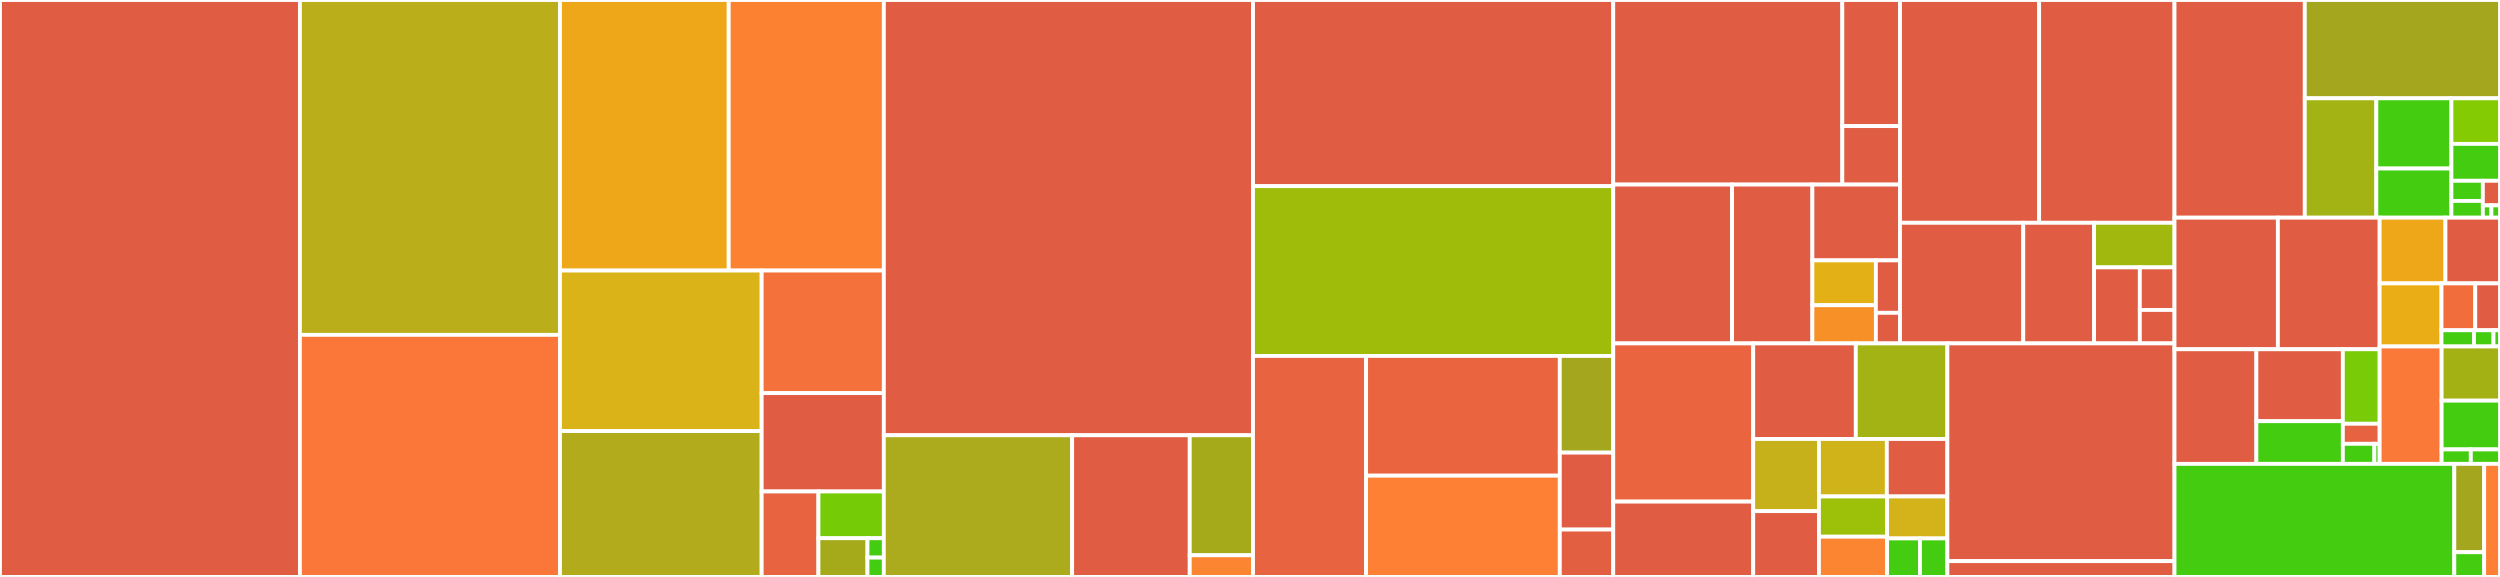 <svg baseProfile="full" width="650" height="150" viewBox="0 0 650 150" version="1.1"
xmlns="http://www.w3.org/2000/svg" xmlns:ev="http://www.w3.org/2001/xml-events"
xmlns:xlink="http://www.w3.org/1999/xlink">

<rect x="0" y="0" width="650" height="150" fill="#333333" stroke="none"/>

<style>rect.s{mask:url(#mask);}</style>
<defs>
  <pattern id="white" width="4" height="4" patternUnits="userSpaceOnUse" patternTransform="rotate(45)">
    <rect width="2" height="2" transform="translate(0,0)" fill="white"></rect>
  </pattern>
  <mask id="mask">
    <rect x="0" y="0" width="100%" height="100%" fill="url(#white)"></rect>
  </mask>
</defs>

<rect x="0" y="0" width="77.977" height="150.0" fill="#e05d44" stroke="white" stroke-width="1" class=" tooltipped" data-content="lib/CodeGen/CodeGenModule.cpp"><title>lib/CodeGen/CodeGenModule.cpp</title></rect>
<rect x="77.977" y="0" width="67.618" height="87.07" fill="#baaf1b" stroke="white" stroke-width="1" class=" tooltipped" data-content="lib/CodeGen/CGExpr.cpp"><title>lib/CodeGen/CGExpr.cpp</title></rect>
<rect x="77.977" y="87.07" width="67.618" height="62.93" fill="#fa7739" stroke="white" stroke-width="1" class=" tooltipped" data-content="lib/CodeGen/ExprEmitter.cpp"><title>lib/CodeGen/ExprEmitter.cpp</title></rect>
<rect x="145.595" y="0" width="43.874" height="70.344" fill="#eea719" stroke="white" stroke-width="1" class=" tooltipped" data-content="lib/CodeGen/ABICodec.cpp"><title>lib/CodeGen/ABICodec.cpp</title></rect>
<rect x="189.47" y="0" width="40.328" height="70.344" fill="#fc8232" stroke="white" stroke-width="1" class=" tooltipped" data-content="lib/CodeGen/LoweringInteger.cpp"><title>lib/CodeGen/LoweringInteger.cpp</title></rect>
<rect x="145.595" y="70.344" width="52.436" height="41.731" fill="#d9b318" stroke="white" stroke-width="1" class=" tooltipped" data-content="lib/CodeGen/CodeGenFunction.cpp"><title>lib/CodeGen/CodeGenFunction.cpp</title></rect>
<rect x="145.595" y="112.075" width="52.436" height="37.925" fill="#b2ac1c" stroke="white" stroke-width="1" class=" tooltipped" data-content="lib/CodeGen/CGValue.h"><title>lib/CodeGen/CGValue.h</title></rect>
<rect x="198.032" y="70.344" width="31.766" height="31.862" fill="#f5713b" stroke="white" stroke-width="1" class=" tooltipped" data-content="lib/CodeGen/CodeGenAction.cpp"><title>lib/CodeGen/CodeGenAction.cpp</title></rect>
<rect x="198.032" y="102.207" width="31.766" height="25.58" fill="#e05d44" stroke="white" stroke-width="1" class=" tooltipped" data-content="lib/CodeGen/BackendUtil.cpp"><title>lib/CodeGen/BackendUtil.cpp</title></rect>
<rect x="198.032" y="127.786" width="14.76" height="22.214" fill="#e86440" stroke="white" stroke-width="1" class=" tooltipped" data-content="lib/CodeGen/ModuleBuilder.cpp"><title>lib/CodeGen/ModuleBuilder.cpp</title></rect>
<rect x="212.792" y="127.786" width="17.006" height="12.155" fill="#74cb06" stroke="white" stroke-width="1" class=" tooltipped" data-content="lib/CodeGen/CodeGenModule.h"><title>lib/CodeGen/CodeGenModule.h</title></rect>
<rect x="212.792" y="139.941" width="12.754" height="10.059" fill="#a4aa1a" stroke="white" stroke-width="1" class=" tooltipped" data-content="lib/CodeGen/CodeGenFunction.h"><title>lib/CodeGen/CodeGenFunction.h</title></rect>
<rect x="225.546" y="139.941" width="4.251" height="5.03" fill="#4c1" stroke="white" stroke-width="1" class=" tooltipped" data-content="lib/CodeGen/ABICodec.h"><title>lib/CodeGen/ABICodec.h</title></rect>
<rect x="225.546" y="144.97" width="4.251" height="5.03" fill="#4c1" stroke="white" stroke-width="1" class=" tooltipped" data-content="lib/CodeGen/ExprEmitter.h"><title>lib/CodeGen/ExprEmitter.h</title></rect>
<rect x="229.797" y="0" width="95.987" height="113.168" fill="#e05d44" stroke="white" stroke-width="1" class=" tooltipped" data-content="lib/Parse/Parser.cpp"><title>lib/Parse/Parser.cpp</title></rect>
<rect x="229.797" y="113.168" width="48.961" height="36.832" fill="#acaa1d" stroke="white" stroke-width="1" class=" tooltipped" data-content="lib/Parse/ParseAsm.cpp"><title>lib/Parse/ParseAsm.cpp</title></rect>
<rect x="278.758" y="113.168" width="30.576" height="36.832" fill="#e05d44" stroke="white" stroke-width="1" class=" tooltipped" data-content="lib/Parse/ParseLiteral.cpp"><title>lib/Parse/ParseLiteral.cpp</title></rect>
<rect x="309.335" y="113.168" width="16.449" height="31.199" fill="#a4aa1a" stroke="white" stroke-width="1" class=" tooltipped" data-content="lib/Parse/ParseYul.cpp"><title>lib/Parse/ParseYul.cpp</title></rect>
<rect x="309.335" y="144.367" width="16.449" height="5.633" fill="#fb8530" stroke="white" stroke-width="1" class=" tooltipped" data-content="lib/Parse/ParseAST.cpp"><title>lib/Parse/ParseAST.cpp</title></rect>
<rect x="325.784" y="0" width="93.658" height="48.402" fill="#e05d44" stroke="white" stroke-width="1" class=" tooltipped" data-content="lib/Sema/SemaResolveType.cpp"><title>lib/Sema/SemaResolveType.cpp</title></rect>
<rect x="325.784" y="48.402" width="93.658" height="44.14" fill="#9fbc0b" stroke="white" stroke-width="1" class=" tooltipped" data-content="lib/Sema/SemaExprAsm.cpp"><title>lib/Sema/SemaExprAsm.cpp</title></rect>
<rect x="325.784" y="92.542" width="29.4" height="57.458" fill="#e86440" stroke="white" stroke-width="1" class=" tooltipped" data-content="lib/Sema/Sema.cpp"><title>lib/Sema/Sema.cpp</title></rect>
<rect x="355.184" y="92.542" width="50.365" height="31.135" fill="#ea653f" stroke="white" stroke-width="1" class=" tooltipped" data-content="lib/Sema/SemaResolveIdentifier.cpp"><title>lib/Sema/SemaResolveIdentifier.cpp</title></rect>
<rect x="355.184" y="123.677" width="50.365" height="26.323" fill="#fd8035" stroke="white" stroke-width="1" class=" tooltipped" data-content="lib/Sema/SemaResolveInherit.cpp"><title>lib/Sema/SemaResolveInherit.cpp</title></rect>
<rect x="405.549" y="92.542" width="13.894" height="25.138" fill="#a4a61d" stroke="white" stroke-width="1" class=" tooltipped" data-content="lib/Sema/SemaResolveUniqueName.cpp"><title>lib/Sema/SemaResolveUniqueName.cpp</title></rect>
<rect x="405.549" y="117.68" width="13.894" height="20.008" fill="#e05d44" stroke="white" stroke-width="1" class=" tooltipped" data-content="lib/Sema/SemaResolveImmutable.cpp"><title>lib/Sema/SemaResolveImmutable.cpp</title></rect>
<rect x="405.549" y="137.688" width="13.894" height="12.312" fill="#e35f42" stroke="white" stroke-width="1" class=" tooltipped" data-content="lib/Sema/Scope.cpp"><title>lib/Sema/Scope.cpp</title></rect>
<rect x="419.442" y="0" width="59.559" height="47.989" fill="#e05d44" stroke="white" stroke-width="1" class=" tooltipped" data-content="lib/Frontend/ASTConsumers/ASTPrinter.cpp"><title>lib/Frontend/ASTConsumers/ASTPrinter.cpp</title></rect>
<rect x="479.002" y="0" width="15.001" height="32.785" fill="#e05d44" stroke="white" stroke-width="1" class=" tooltipped" data-content="lib/Frontend/ASTConsumers/ABIPrinter.cpp"><title>lib/Frontend/ASTConsumers/ABIPrinter.cpp</title></rect>
<rect x="479.002" y="32.785" width="15.001" height="15.205" fill="#e05d44" stroke="white" stroke-width="1" class=" tooltipped" data-content="lib/Frontend/ASTConsumers/FuncSigPrinter.cpp"><title>lib/Frontend/ASTConsumers/FuncSigPrinter.cpp</title></rect>
<rect x="419.442" y="47.989" width="30.894" height="41.298" fill="#e05d44" stroke="white" stroke-width="1" class=" tooltipped" data-content="lib/Frontend/CompilerInstance.cpp"><title>lib/Frontend/CompilerInstance.cpp</title></rect>
<rect x="450.337" y="47.989" width="20.884" height="41.298" fill="#e05d44" stroke="white" stroke-width="1" class=" tooltipped" data-content="lib/Frontend/TextDiagnostic.cpp"><title>lib/Frontend/TextDiagnostic.cpp</title></rect>
<rect x="471.22" y="47.989" width="22.782" height="19.71" fill="#e05d44" stroke="white" stroke-width="1" class=" tooltipped" data-content="lib/Frontend/FrontendAction.cpp"><title>lib/Frontend/FrontendAction.cpp</title></rect>
<rect x="471.22" y="67.7" width="16.509" height="11.657" fill="#e3b116" stroke="white" stroke-width="1" class=" tooltipped" data-content="lib/Frontend/TextDiagnosticPrinter.cpp"><title>lib/Frontend/TextDiagnosticPrinter.cpp</title></rect>
<rect x="471.22" y="79.357" width="16.509" height="9.93" fill="#f79127" stroke="white" stroke-width="1" class=" tooltipped" data-content="lib/Frontend/CompilerInvocation.cpp"><title>lib/Frontend/CompilerInvocation.cpp</title></rect>
<rect x="487.729" y="67.7" width="6.273" height="13.634" fill="#e05d44" stroke="white" stroke-width="1" class=" tooltipped" data-content="lib/Frontend/FrontendActions.cpp"><title>lib/Frontend/FrontendActions.cpp</title></rect>
<rect x="487.729" y="81.334" width="6.273" height="7.953" fill="#e05d44" stroke="white" stroke-width="1" class=" tooltipped" data-content="lib/Frontend/DiagnosticRenderer.cpp"><title>lib/Frontend/DiagnosticRenderer.cpp</title></rect>
<rect x="494.003" y="0" width="36.176" height="57.927" fill="#e05d44" stroke="white" stroke-width="1" class=" tooltipped" data-content="lib/Basic/SourceManager.cpp"><title>lib/Basic/SourceManager.cpp</title></rect>
<rect x="530.179" y="0" width="35.192" height="57.927" fill="#e05d44" stroke="white" stroke-width="1" class=" tooltipped" data-content="lib/Basic/Diagnostic.cpp"><title>lib/Basic/Diagnostic.cpp</title></rect>
<rect x="494.003" y="57.927" width="32.047" height="31.36" fill="#e05d44" stroke="white" stroke-width="1" class=" tooltipped" data-content="lib/Basic/FileManager.cpp"><title>lib/Basic/FileManager.cpp</title></rect>
<rect x="526.05" y="57.927" width="18.41" height="31.36" fill="#e05d44" stroke="white" stroke-width="1" class=" tooltipped" data-content="lib/Basic/DiagnosticIDs.cpp"><title>lib/Basic/DiagnosticIDs.cpp</title></rect>
<rect x="544.46" y="57.927" width="20.91" height="11.59" fill="#a1b90e" stroke="white" stroke-width="1" class=" tooltipped" data-content="lib/Basic/OperatorPrecedence.cpp"><title>lib/Basic/OperatorPrecedence.cpp</title></rect>
<rect x="544.46" y="69.516" width="11.897" height="19.771" fill="#e05d44" stroke="white" stroke-width="1" class=" tooltipped" data-content="lib/Basic/SourceLocation.cpp"><title>lib/Basic/SourceLocation.cpp</title></rect>
<rect x="556.357" y="69.516" width="9.013" height="11.072" fill="#e05d44" stroke="white" stroke-width="1" class=" tooltipped" data-content="lib/Basic/TokenKinds.cpp"><title>lib/Basic/TokenKinds.cpp</title></rect>
<rect x="556.357" y="80.588" width="9.013" height="8.699" fill="#e05d44" stroke="white" stroke-width="1" class=" tooltipped" data-content="lib/Basic/IdentifierTable.cpp"><title>lib/Basic/IdentifierTable.cpp</title></rect>
<rect x="419.442" y="89.287" width="36.394" height="41.128" fill="#ea653f" stroke="white" stroke-width="1" class=" tooltipped" data-content="lib/AST/Decl.cpp"><title>lib/AST/Decl.cpp</title></rect>
<rect x="419.442" y="130.415" width="36.394" height="19.585" fill="#e05d44" stroke="white" stroke-width="1" class=" tooltipped" data-content="lib/AST/StmtAccept.cpp"><title>lib/AST/StmtAccept.cpp</title></rect>
<rect x="455.836" y="89.287" width="26.675" height="24.85" fill="#e05d44" stroke="white" stroke-width="1" class=" tooltipped" data-content="lib/AST/Expr.cpp"><title>lib/AST/Expr.cpp</title></rect>
<rect x="482.511" y="89.287" width="23.807" height="24.85" fill="#a3b313" stroke="white" stroke-width="1" class=" tooltipped" data-content="lib/AST/StmtVisitor.cpp"><title>lib/AST/StmtVisitor.cpp</title></rect>
<rect x="455.836" y="114.137" width="17.092" height="18.766" fill="#c6b11a" stroke="white" stroke-width="1" class=" tooltipped" data-content="lib/AST/DeclVisitor.cpp"><title>lib/AST/DeclVisitor.cpp</title></rect>
<rect x="455.836" y="132.902" width="17.092" height="17.098" fill="#e05d44" stroke="white" stroke-width="1" class=" tooltipped" data-content="lib/AST/DeclAccept.cpp"><title>lib/AST/DeclAccept.cpp</title></rect>
<rect x="472.928" y="114.137" width="17.649" height="14.943" fill="#cfb319" stroke="white" stroke-width="1" class=" tooltipped" data-content="lib/AST/ASTContext.cpp"><title>lib/AST/ASTContext.cpp</title></rect>
<rect x="490.577" y="114.137" width="15.741" height="14.943" fill="#e05d44" stroke="white" stroke-width="1" class=" tooltipped" data-content="lib/AST/Type.cpp"><title>lib/AST/Type.cpp</title></rect>
<rect x="472.928" y="129.08" width="17.717" height="10.46" fill="#9dc008" stroke="white" stroke-width="1" class=" tooltipped" data-content="lib/AST/DeclYul.cpp"><title>lib/AST/DeclYul.cpp</title></rect>
<rect x="472.928" y="139.54" width="17.717" height="10.46" fill="#fb8530" stroke="white" stroke-width="1" class=" tooltipped" data-content="lib/AST/ExprAsm.cpp"><title>lib/AST/ExprAsm.cpp</title></rect>
<rect x="490.645" y="129.08" width="15.673" height="10.915" fill="#d3b319" stroke="white" stroke-width="1" class=" tooltipped" data-content="lib/AST/Stmt.cpp"><title>lib/AST/Stmt.cpp</title></rect>
<rect x="490.645" y="139.995" width="8.549" height="10.005" fill="#4c1" stroke="white" stroke-width="1" class=" tooltipped" data-content="lib/AST/DeclAsm.cpp"><title>lib/AST/DeclAsm.cpp</title></rect>
<rect x="499.194" y="139.995" width="7.124" height="10.005" fill="#4c1" stroke="white" stroke-width="1" class=" tooltipped" data-content="lib/AST/StmtAsm.cpp"><title>lib/AST/StmtAsm.cpp</title></rect>
<rect x="506.318" y="89.287" width="59.052" height="56.609" fill="#e05d44" stroke="white" stroke-width="1" class=" tooltipped" data-content="lib/Lex/Lexer.cpp"><title>lib/Lex/Lexer.cpp</title></rect>
<rect x="506.318" y="145.896" width="59.052" height="4.104" fill="#e05d44" stroke="white" stroke-width="1" class=" tooltipped" data-content="lib/FrontendTool/ExecuteCompilerInvocation.cpp"><title>lib/FrontendTool/ExecuteCompilerInvocation.cpp</title></rect>
<rect x="565.37" y="0" width="33.877" height="56.597" fill="#e05d44" stroke="white" stroke-width="1" class=" tooltipped" data-content="include/soll/AST/Type.h"><title>include/soll/AST/Type.h</title></rect>
<rect x="599.247" y="0" width="50.753" height="25.56" fill="#a4a61d" stroke="white" stroke-width="1" class=" tooltipped" data-content="include/soll/AST/Expr.h"><title>include/soll/AST/Expr.h</title></rect>
<rect x="599.247" y="25.56" width="18.602" height="31.037" fill="#a3b313" stroke="white" stroke-width="1" class=" tooltipped" data-content="include/soll/AST/Decl.h"><title>include/soll/AST/Decl.h</title></rect>
<rect x="617.849" y="25.56" width="19.52" height="18.257" fill="#4c1" stroke="white" stroke-width="1" class=" tooltipped" data-content="include/soll/AST/Stmt.h"><title>include/soll/AST/Stmt.h</title></rect>
<rect x="617.849" y="43.817" width="19.52" height="12.78" fill="#4c1" stroke="white" stroke-width="1" class=" tooltipped" data-content="include/soll/AST/StmtAsm.h"><title>include/soll/AST/StmtAsm.h</title></rect>
<rect x="637.369" y="25.56" width="12.631" height="11.851" fill="#85cb03" stroke="white" stroke-width="1" class=" tooltipped" data-content="include/soll/AST/ExprAsm.h"><title>include/soll/AST/ExprAsm.h</title></rect>
<rect x="637.369" y="37.411" width="12.631" height="9.593" fill="#4c1" stroke="white" stroke-width="1" class=" tooltipped" data-content="include/soll/AST/DeclYul.h"><title>include/soll/AST/DeclYul.h</title></rect>
<rect x="637.369" y="47.004" width="8.173" height="5.233" fill="#4c1" stroke="white" stroke-width="1" class=" tooltipped" data-content="include/soll/AST/DeclAsm.h"><title>include/soll/AST/DeclAsm.h</title></rect>
<rect x="637.369" y="52.237" width="8.173" height="4.361" fill="#4c1" stroke="white" stroke-width="1" class=" tooltipped" data-content="include/soll/AST/ASTContext.h"><title>include/soll/AST/ASTContext.h</title></rect>
<rect x="645.542" y="47.004" width="4.458" height="6.396" fill="#e05d44" stroke="white" stroke-width="1" class=" tooltipped" data-content="include/soll/AST/ASTConsumer.h"><title>include/soll/AST/ASTConsumer.h</title></rect>
<rect x="645.542" y="53.4" width="2.229" height="3.198" fill="#4c1" stroke="white" stroke-width="1" class=" tooltipped" data-content="include/soll/AST/DeclVisitor.h"><title>include/soll/AST/DeclVisitor.h</title></rect>
<rect x="647.771" y="53.4" width="2.229" height="3.198" fill="#4c1" stroke="white" stroke-width="1" class=" tooltipped" data-content="include/soll/AST/StmtVisitor.h"><title>include/soll/AST/StmtVisitor.h</title></rect>
<rect x="565.37" y="56.597" width="26.878" height="34.209" fill="#e05d44" stroke="white" stroke-width="1" class=" tooltipped" data-content="include/soll/Basic/Diagnostic.h"><title>include/soll/Basic/Diagnostic.h</title></rect>
<rect x="592.248" y="56.597" width="26.461" height="34.209" fill="#e05d44" stroke="white" stroke-width="1" class=" tooltipped" data-content="include/soll/Basic/TokenKinds.def"><title>include/soll/Basic/TokenKinds.def</title></rect>
<rect x="565.37" y="90.807" width="21.288" height="29.8" fill="#e05d44" stroke="white" stroke-width="1" class=" tooltipped" data-content="include/soll/Basic/SourceManager.h"><title>include/soll/Basic/SourceManager.h</title></rect>
<rect x="586.658" y="90.807" width="22.484" height="18.704" fill="#e05d44" stroke="white" stroke-width="1" class=" tooltipped" data-content="include/soll/Basic/SourceLocation.h"><title>include/soll/Basic/SourceLocation.h</title></rect>
<rect x="586.658" y="109.511" width="22.484" height="11.096" fill="#4c1" stroke="white" stroke-width="1" class=" tooltipped" data-content="include/soll/Basic/CharInfo.h"><title>include/soll/Basic/CharInfo.h</title></rect>
<rect x="609.142" y="90.807" width="9.568" height="19.37" fill="#78cb06" stroke="white" stroke-width="1" class=" tooltipped" data-content="include/soll/Basic/IdentifierTable.h"><title>include/soll/Basic/IdentifierTable.h</title></rect>
<rect x="609.142" y="110.177" width="9.568" height="5.215" fill="#e76241" stroke="white" stroke-width="1" class=" tooltipped" data-content="include/soll/Basic/TokenKinds.h"><title>include/soll/Basic/TokenKinds.h</title></rect>
<rect x="609.142" y="115.391" width="8.201" height="5.215" fill="#4c1" stroke="white" stroke-width="1" class=" tooltipped" data-content="include/soll/Basic/FileManager.h"><title>include/soll/Basic/FileManager.h</title></rect>
<rect x="617.342" y="115.391" width="1.367" height="5.215" fill="#4c1" stroke="white" stroke-width="1" class=" tooltipped" data-content="include/soll/Basic/DiagnosticOptions.h"><title>include/soll/Basic/DiagnosticOptions.h</title></rect>
<rect x="618.709" y="56.597" width="17.106" height="17.084" fill="#eea719" stroke="white" stroke-width="1" class=" tooltipped" data-content="include/soll/Lex/Token.h"><title>include/soll/Lex/Token.h</title></rect>
<rect x="635.815" y="56.597" width="14.185" height="17.084" fill="#e05d44" stroke="white" stroke-width="1" class=" tooltipped" data-content="include/soll/Lex/Lexer.h"><title>include/soll/Lex/Lexer.h</title></rect>
<rect x="618.709" y="73.682" width="16.08" height="16.401" fill="#ebad15" stroke="white" stroke-width="1" class=" tooltipped" data-content="include/soll/Frontend/CompilerInstance.h"><title>include/soll/Frontend/CompilerInstance.h</title></rect>
<rect x="634.789" y="73.682" width="8.775" height="12.184" fill="#f26d3c" stroke="white" stroke-width="1" class=" tooltipped" data-content="include/soll/Frontend/FrontendAction.h"><title>include/soll/Frontend/FrontendAction.h</title></rect>
<rect x="643.565" y="73.682" width="6.435" height="12.184" fill="#e05d44" stroke="white" stroke-width="1" class=" tooltipped" data-content="include/soll/Frontend/FrontendOptions.h"><title>include/soll/Frontend/FrontendOptions.h</title></rect>
<rect x="634.789" y="85.865" width="8.45" height="4.217" fill="#4c1" stroke="white" stroke-width="1" class=" tooltipped" data-content="include/soll/Frontend/CompilerInvocation.h"><title>include/soll/Frontend/CompilerInvocation.h</title></rect>
<rect x="643.24" y="85.865" width="5.07" height="4.217" fill="#4c1" stroke="white" stroke-width="1" class=" tooltipped" data-content="include/soll/Frontend/TextDiagnostic.h"><title>include/soll/Frontend/TextDiagnostic.h</title></rect>
<rect x="648.31" y="85.865" width="1.69" height="4.217" fill="#4c1" stroke="white" stroke-width="1" class=" tooltipped" data-content="include/soll/Frontend/DiagnosticRenderer.h"><title>include/soll/Frontend/DiagnosticRenderer.h</title></rect>
<rect x="618.709" y="90.083" width="16.112" height="30.524" fill="#fb7938" stroke="white" stroke-width="1" class=" tooltipped" data-content="include/soll/Parse/Parser.h"><title>include/soll/Parse/Parser.h</title></rect>
<rect x="634.822" y="90.083" width="15.178" height="14.088" fill="#a3b114" stroke="white" stroke-width="1" class=" tooltipped" data-content="include/soll/Sema/Sema.h"><title>include/soll/Sema/Sema.h</title></rect>
<rect x="634.822" y="104.17" width="15.178" height="12.679" fill="#4c1" stroke="white" stroke-width="1" class=" tooltipped" data-content="include/soll/Sema/Scope.h"><title>include/soll/Sema/Scope.h</title></rect>
<rect x="634.822" y="116.85" width="7.589" height="3.757" fill="#4c1" stroke="white" stroke-width="1" class=" tooltipped" data-content="include/soll/ADT/STLExtras.h"><title>include/soll/ADT/STLExtras.h</title></rect>
<rect x="642.411" y="116.85" width="7.589" height="3.757" fill="#4c1" stroke="white" stroke-width="1" class=" tooltipped" data-content="include/soll/CodeGen/ModuleBuilder.h"><title>include/soll/CodeGen/ModuleBuilder.h</title></rect>
<rect x="565.37" y="120.606" width="72.748" height="29.394" fill="#4c1" stroke="white" stroke-width="1" class=" tooltipped" data-content="unittests/Basic/CharInfoTest.cpp"><title>unittests/Basic/CharInfoTest.cpp</title></rect>
<rect x="638.118" y="120.606" width="7.76" height="22.964" fill="#a4a61d" stroke="white" stroke-width="1" class=" tooltipped" data-content="unittests/CodeGen/CodeGenActionTest.cpp"><title>unittests/CodeGen/CodeGenActionTest.cpp</title></rect>
<rect x="638.118" y="143.57" width="7.76" height="6.43" fill="#4c1" stroke="white" stroke-width="1" class=" tooltipped" data-content="unittests/AST/ExprTest.cpp"><title>unittests/AST/ExprTest.cpp</title></rect>
<rect x="645.878" y="120.606" width="4.122" height="29.394" fill="#fd8035" stroke="white" stroke-width="1" class=" tooltipped" data-content="tools/soll/main.cpp"><title>tools/soll/main.cpp</title></rect>
</svg>